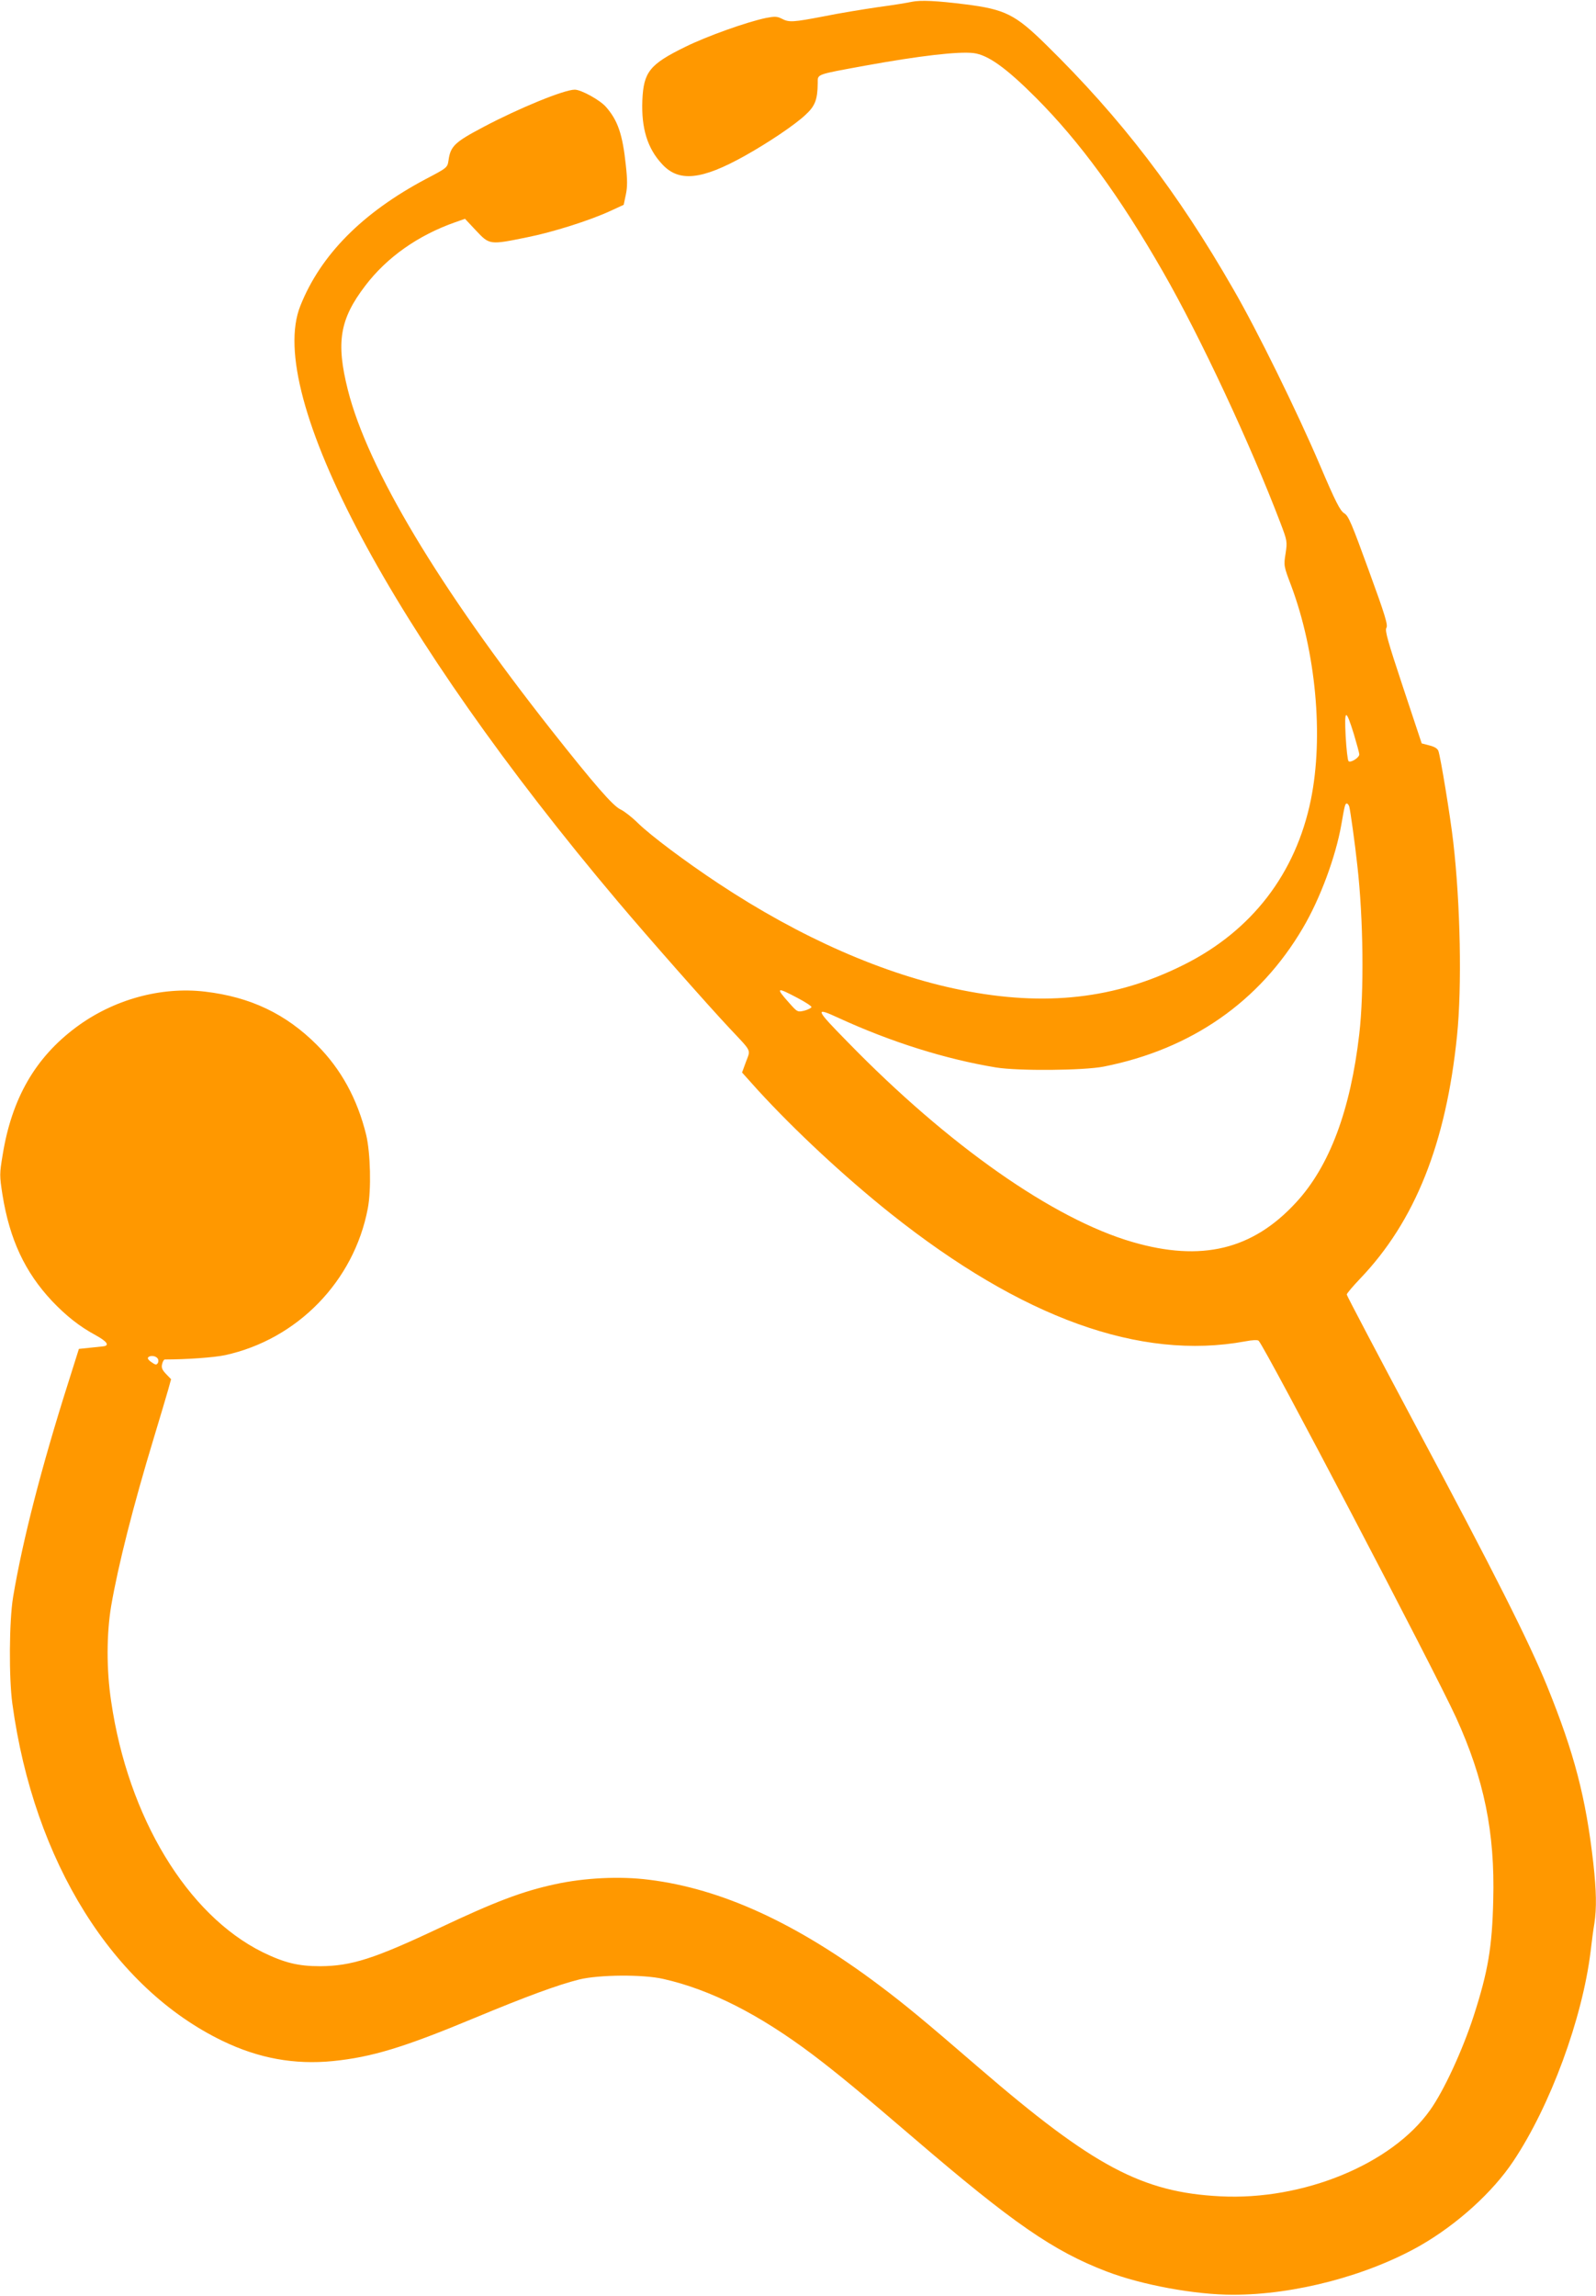 <?xml version="1.0" standalone="no"?>
<!DOCTYPE svg PUBLIC "-//W3C//DTD SVG 20010904//EN"
 "http://www.w3.org/TR/2001/REC-SVG-20010904/DTD/svg10.dtd">
<svg version="1.0" xmlns="http://www.w3.org/2000/svg"
 width="890pt" height="1280pt" viewBox="0 0 890 1280"
 preserveAspectRatio="xMidYMid meet">
<g transform="translate(0,1280) scale(0.1,-0.1)"
fill="#ff9800" stroke="none">
<path d="M5085 12790 c-22 -5 -107 -19 -190 -30 -82 -12 -217 -34 -300 -51
-173 -33 -195 -35 -236 -13 -26 13 -39 13 -87 4 -109 -23 -328 -101 -450 -161
-200 -98 -233 -140 -240 -299 -6 -155 28 -267 110 -355 93 -102 220 -89 463
47 132 74 276 171 335 226 55 50 69 85 70 179 0 51 -13 46 265 97 303 55 519
80 604 70 80 -10 180 -81 347 -248 246 -247 467 -549 709 -971 209 -364 488
-962 655 -1400 38 -100 39 -104 29 -171 -11 -68 -10 -71 31 -179 138 -369 182
-841 110 -1194 -84 -412 -330 -732 -710 -921 -379 -190 -772 -234 -1240 -140
-429 86 -896 291 -1355 595 -184 122 -375 265 -448 336 -32 32 -76 66 -97 76
-42 19 -149 143 -386 443 -628 797 -1023 1457 -1134 1895 -67 266 -46 395 97
582 120 158 294 281 502 354 l54 19 61 -65 c76 -81 76 -81 286 -38 141 28 347
93 462 146 l76 35 12 57 c9 42 9 82 0 163 -18 173 -45 251 -111 326 -33 38
-138 96 -174 96 -59 0 -311 -103 -509 -208 -161 -85 -184 -107 -195 -187 -6
-39 -7 -41 -126 -103 -354 -188 -587 -423 -700 -707 -199 -495 516 -1836 1769
-3320 172 -204 503 -579 626 -710 125 -133 116 -115 90 -185 l-22 -60 88 -98
c207 -226 482 -482 740 -688 733 -583 1392 -821 1978 -713 41 8 70 9 75 3 38
-39 982 -1841 1100 -2099 157 -344 218 -642 208 -1019 -6 -263 -29 -398 -109
-646 -62 -191 -166 -417 -243 -525 -214 -302 -708 -505 -1170 -481 -436 22
-708 167 -1344 715 -308 266 -413 353 -561 464 -460 345 -877 536 -1280 586
-162 21 -361 11 -525 -25 -181 -39 -334 -97 -645 -244 -364 -172 -491 -212
-665 -213 -122 0 -199 19 -320 78 -421 208 -751 753 -845 1398 -27 177 -26
378 0 533 39 227 123 558 237 934 36 118 72 241 81 272 l16 58 -28 29 c-22 23
-27 36 -22 55 3 14 10 26 15 26 123 0 274 11 336 24 403 88 719 412 796 818
20 104 15 309 -9 410 -49 200 -140 367 -275 502 -173 173 -370 267 -624 297
-246 29 -511 -44 -719 -199 -227 -169 -358 -396 -409 -710 -18 -108 -18 -116
-1 -225 40 -248 125 -430 276 -591 78 -82 153 -142 244 -191 65 -36 79 -58 40
-62 -10 -1 -45 -5 -76 -8 l-58 -6 -59 -187 c-150 -472 -256 -885 -308 -1197
-22 -133 -24 -450 -4 -595 120 -880 561 -1585 1173 -1880 201 -97 400 -133
614 -112 218 22 396 76 794 242 284 118 460 183 580 213 111 27 356 29 469 3
262 -59 534 -197 833 -422 136 -103 272 -215 568 -469 548 -470 775 -627 1071
-740 194 -75 495 -130 704 -130 346 0 751 107 1046 275 205 118 403 297 518
470 207 310 385 795 431 1170 6 52 15 122 21 156 13 86 11 182 -6 336 -42 368
-106 612 -257 985 -102 250 -296 636 -732 1451 -212 398 -386 728 -386 734 0
6 34 46 75 89 306 320 479 754 540 1354 28 274 19 733 -21 1080 -16 141 -71
476 -83 508 -5 14 -23 24 -51 31 l-42 11 -104 313 c-85 256 -102 316 -93 331
10 15 -7 71 -98 320 -95 261 -113 305 -137 319 -23 14 -49 65 -137 272 -126
295 -347 745 -480 975 -312 544 -626 954 -1046 1366 -172 169 -228 197 -452
225 -158 20 -248 24 -296 14z m2465 -4084 c16 -54 30 -105 30 -112 0 -19 -49
-49 -60 -38 -5 5 -12 68 -16 139 -8 154 1 156 46 11z m-26 -403 c6 -22 32
-206 45 -328 34 -298 38 -705 11 -940 -49 -425 -166 -738 -353 -940 -242 -263
-527 -332 -912 -220 -441 128 -1027 539 -1587 1114 -184 187 -187 198 -51 135
294 -135 598 -230 878 -276 125 -20 488 -17 600 5 489 97 869 362 1110 772 97
164 184 400 215 578 18 104 21 117 30 117 5 0 11 -8 14 -17z m-3079 -1066 c44
-23 80 -46 80 -52 0 -5 -18 -14 -39 -20 -39 -9 -39 -9 -87 45 -75 84 -69 88
46 27z m-3567 -2010 c6 -7 7 -18 2 -27 -7 -11 -13 -11 -34 4 -15 9 -24 21 -21
26 9 14 41 12 53 -3z"/>
</g>
</svg>
